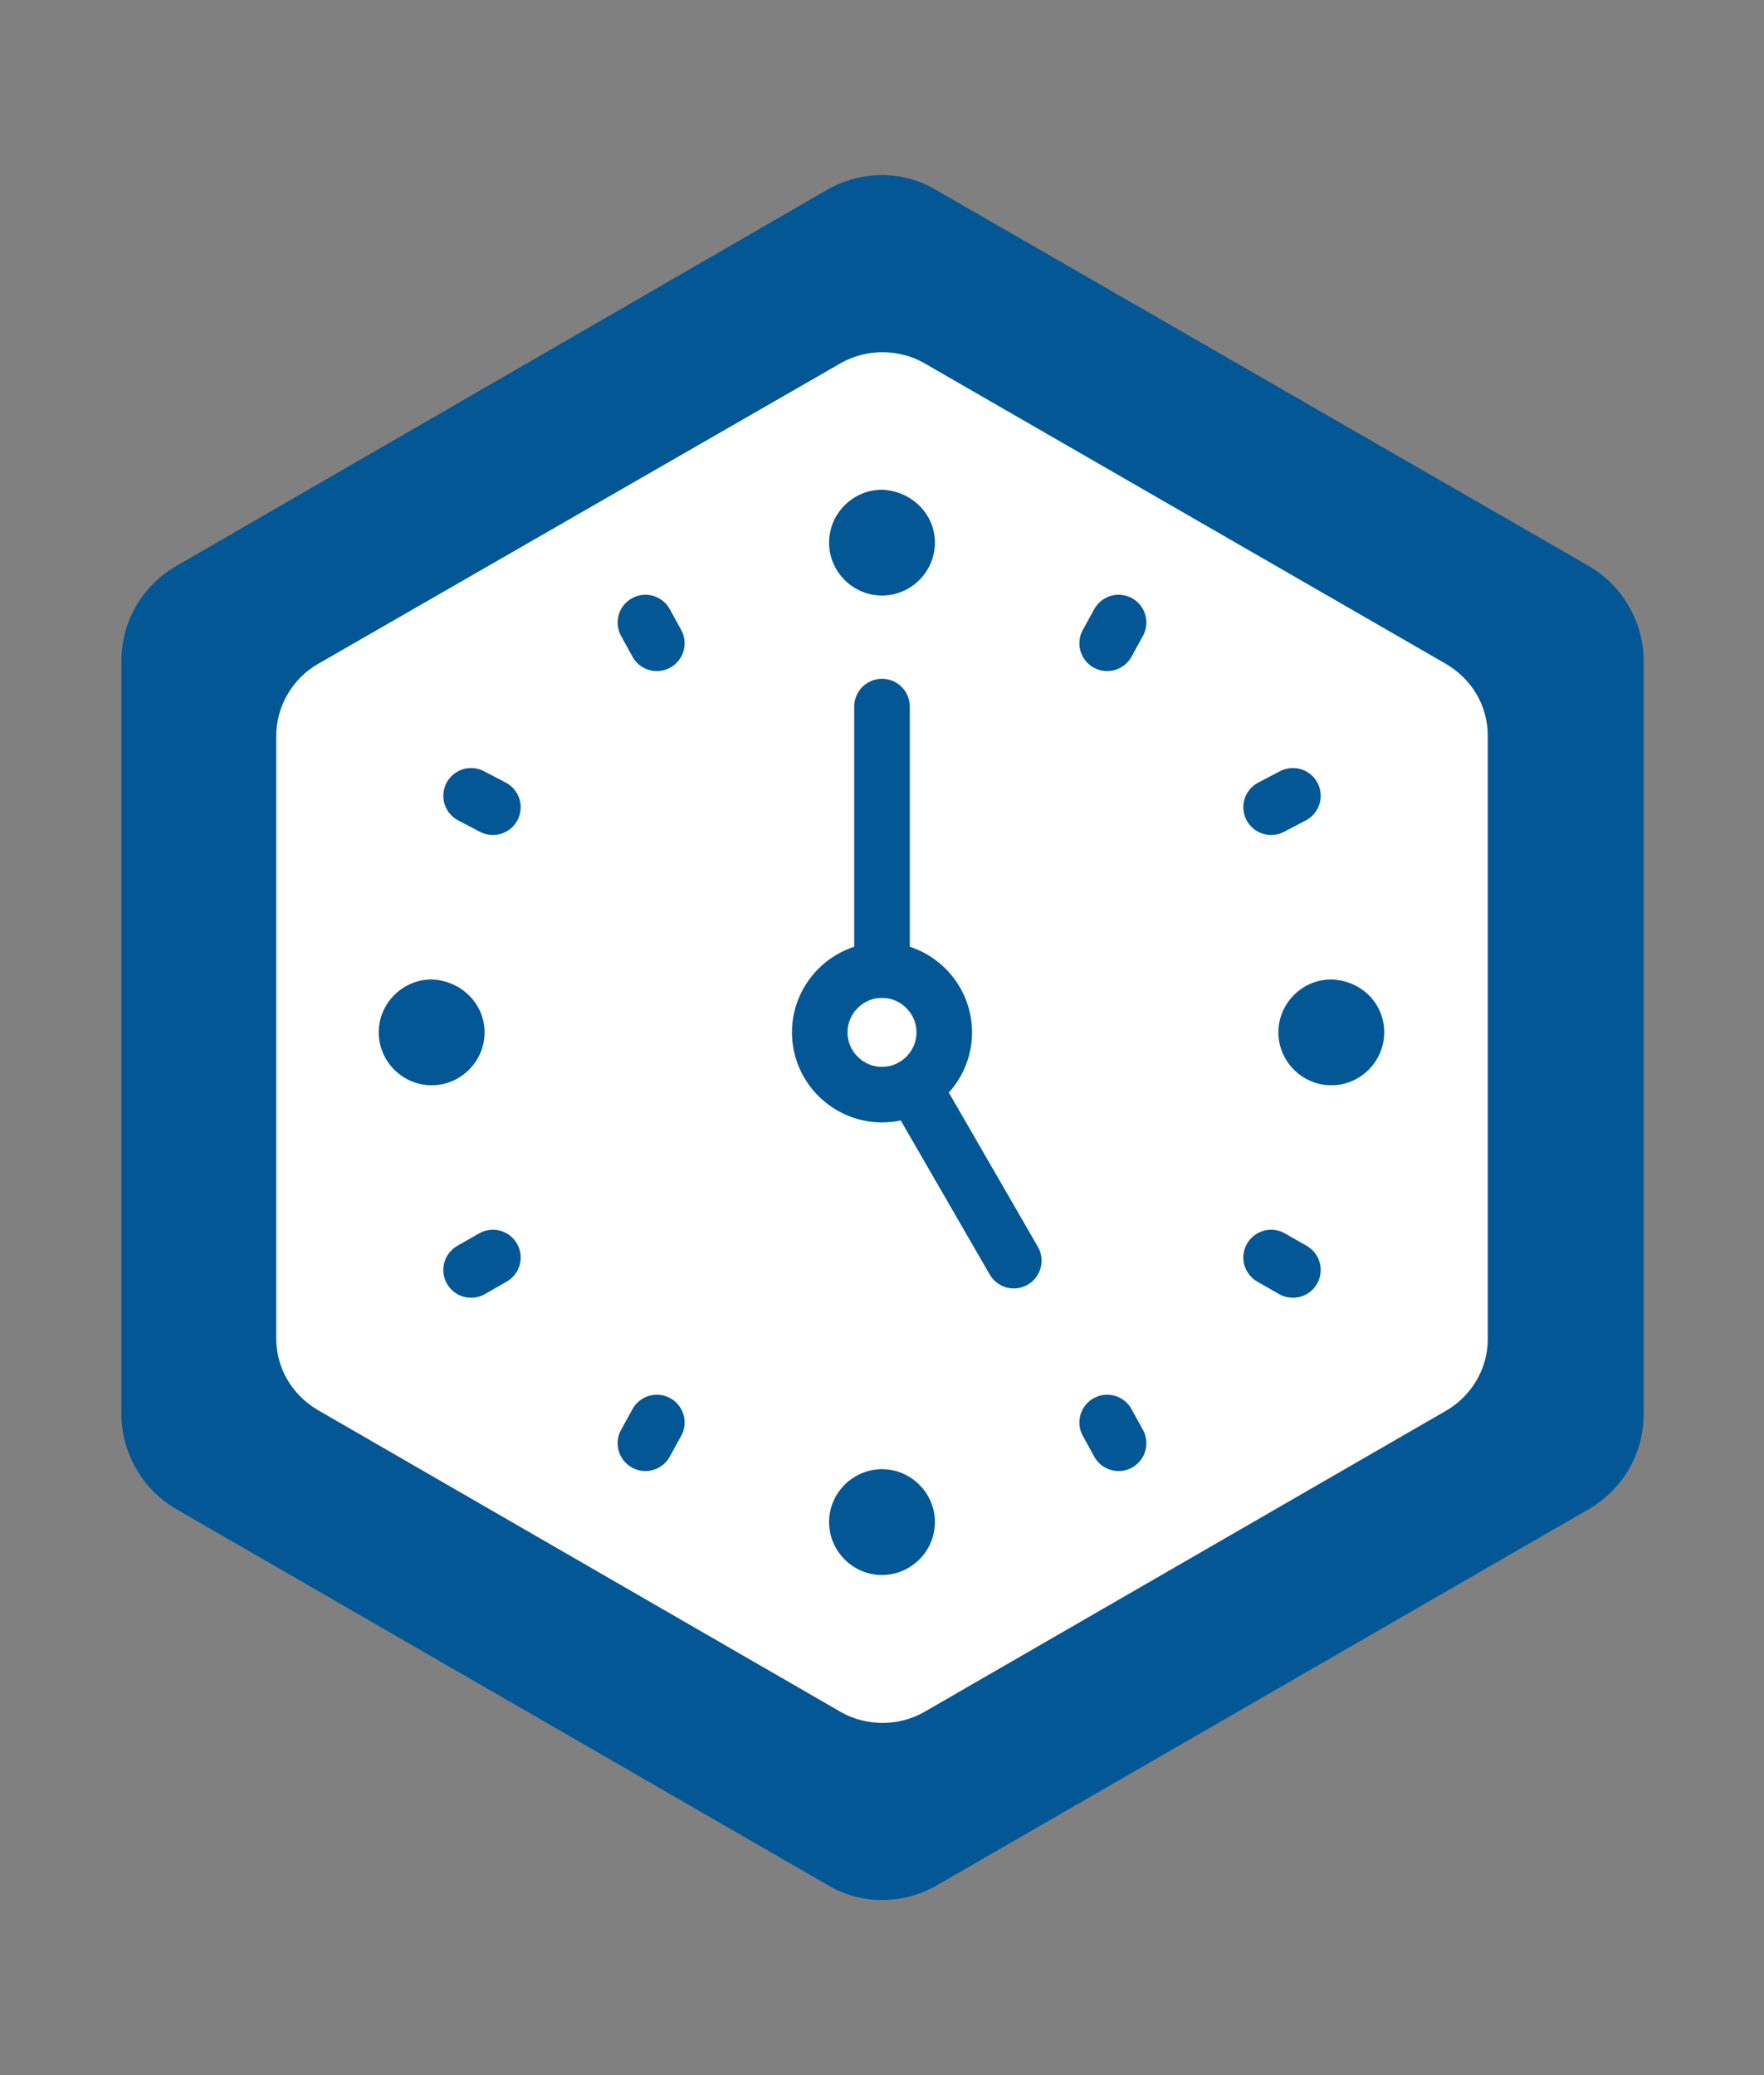<?xml version="1.0" encoding="utf-8"?>
<!-- Generator: Adobe Illustrator 24.2.1, SVG Export Plug-In . SVG Version: 6.00 Build 0)  -->
<svg version="1.1" id="レイヤー_1" xmlns="http://www.w3.org/2000/svg" xmlns:xlink="http://www.w3.org/1999/xlink" x="0px"
	 y="0px" viewBox="0 0 170 200" style="enable-background:new 0 0 170 200;" xml:space="preserve">
<rect x="0" y="0" width="170" height="200" fill="#808080" stroke="none"/>
<style type="text/css">
	.st0{fill:#045795;}
	.st1{fill:#FFFFFF;stroke:#FFFFFF;stroke-width:5.355;stroke-linecap:round;stroke-linejoin:round;stroke-miterlimit:10;}
	.st2{fill:none;stroke:#045795;stroke-width:5.355;stroke-linecap:round;stroke-linejoin:round;stroke-miterlimit:10;}
</style>
<path class="st0" d="M158.4,136.3V63.7c0-3.7-2-7.2-5.2-9.1l-63-36.3c-3.2-1.9-7.2-1.9-10.5,0L16.9,54.6c-3.2,1.9-5.2,5.3-5.2,9.1
	v72.6c0,3.7,2,7.2,5.2,9.1l62.9,36.3c3.2,1.9,7.2,1.9,10.5,0l62.9-36.3C156.4,143.5,158.4,140.1,158.4,136.3z"/>
<path class="st1" d="M140.7,129.1V70.9c0-1.9-1-3.6-2.7-4.6l-50.3-29c-1.6-0.9-3.7-0.9-5.3,0L32,66.3c-1.6,0.9-2.7,2.7-2.7,4.6V129
	c0,1.9,1,3.6,2.7,4.6l50.4,29.1c1.6,0.9,3.7,0.9,5.3,0l50.4-29.1C139.6,132.7,140.7,131,140.7,129.1z"/>
<g>
	<line class="st2" x1="106.7" y1="137.1" x2="107.8" y2="139.1"/>
	<line class="st2" x1="62.2" y1="60" x2="63.3" y2="62"/>
</g>
<g>
	<line class="st2" x1="122.5" y1="121.2" x2="124.6" y2="122.4"/>
	<line class="st2" x1="45.4" y1="76.7" x2="47.5" y2="77.8"/>
</g>
<g>
	<line class="st2" x1="122.5" y1="77.8" x2="124.6" y2="76.7"/>
	<line class="st2" x1="45.4" y1="122.4" x2="47.5" y2="121.2"/>
</g>
<g>
	<line class="st2" x1="106.7" y1="62" x2="107.8" y2="60"/>
	<line class="st2" x1="62.2" y1="139.1" x2="63.3" y2="137.1"/>
</g>
<g>
	<line class="st2" x1="85" y1="68.1" x2="85" y2="93.5"/>
</g>
<path class="st2" d="M91,99.5c0,3.3-2.7,6-6,6s-6-2.7-6-6s2.7-6,6-6S91,96.2,91,99.5z"/>
<g>
	<line class="st2" x1="88" y1="104.7" x2="97.7" y2="121.5"/>
</g>
<path class="st0" d="M90.1,52.3c0,2.8-2.3,5.1-5.1,5.1c-2.8,0-5.1-2.3-5.1-5.1s2.3-5.1,5.1-5.1C87.8,47.3,90.1,49.5,90.1,52.3z"/>
<path class="st0" d="M90.1,146.7c0,2.8-2.3,5.1-5.1,5.1c-2.8,0-5.1-2.3-5.1-5.1s2.3-5.1,5.1-5.1C87.8,141.6,90.1,143.9,90.1,146.7z"
	/>
<path class="st0" d="M133.4,99.5c0,2.8-2.3,5.1-5.1,5.1s-5.1-2.3-5.1-5.1s2.3-5.1,5.1-5.1C131.2,94.5,133.4,96.7,133.4,99.5z"/>
<path class="st0" d="M46.7,99.5c0,2.8-2.3,5.1-5.1,5.1s-5.1-2.3-5.1-5.1s2.3-5.1,5.1-5.1C44.4,94.5,46.7,96.7,46.7,99.5z"/>
</svg>
